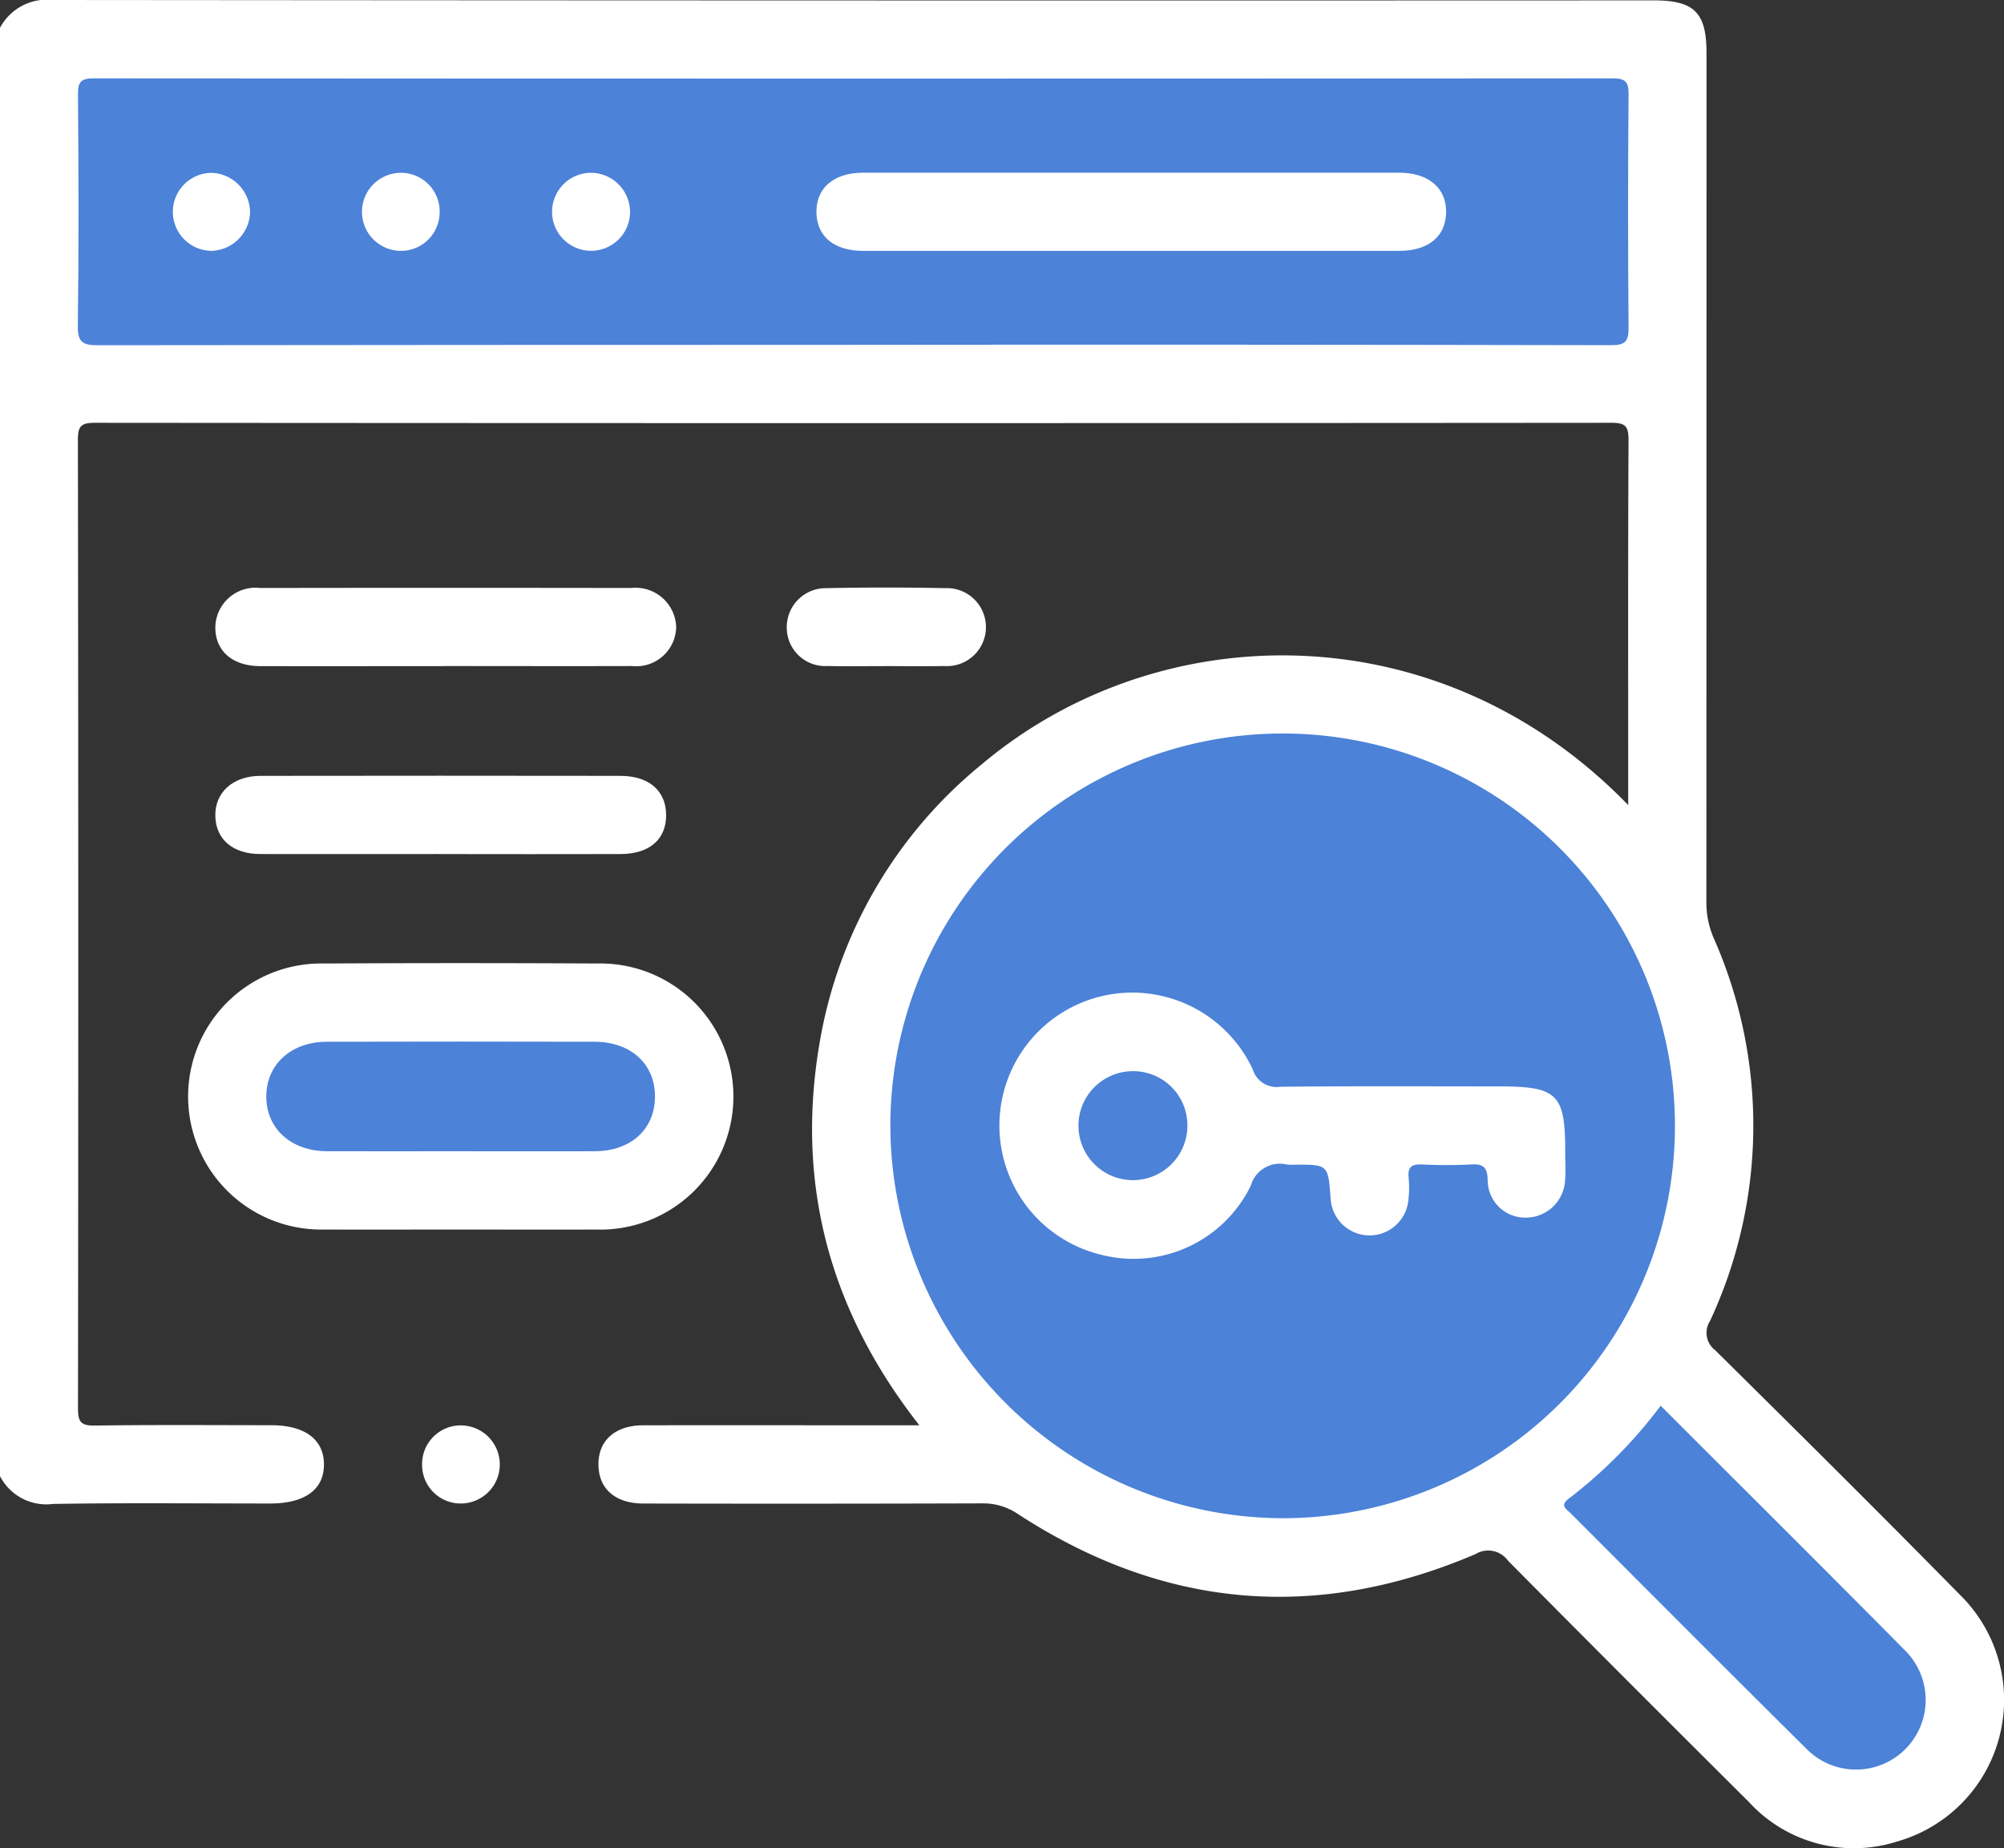 <svg id="icon1" xmlns="http://www.w3.org/2000/svg" xmlns:xlink="http://www.w3.org/1999/xlink" width="133.619" height="123.206" viewBox="0 0 133.619 123.206">
  <rect x="0" y="0" width="133.619" height="123.206" fill="#333333" stroke="none"/>
  <defs>
    <clipPath id="clip-path">
      <rect id="Rectangle_42" data-name="Rectangle 42" width="133.619" height="123.206" fill="none"/>
    </clipPath>
  </defs>
  <g id="Group_72" data-name="Group 72" clip-path="url(#clip-path)">
    <path id="Path_52" data-name="Path 52" d="M0,1.851A3.549,3.549,0,0,1,3.535,0Q56.9.048,110.272.025c2.693,0,3.511.815,3.511,3.5q0,28.314-.008,56.628a5.938,5.938,0,0,0,.486,2.381,30.863,30.863,0,0,1-.238,25.518,1.46,1.46,0,0,0,.345,1.966c5.475,5.412,10.942,10.833,16.338,16.324a9.812,9.812,0,0,1-4.2,16.418,9.492,9.492,0,0,1-9.913-2.649q-8.049-8-16.042-16.064a1.629,1.629,0,0,0-2.173-.442q-15.94,6.808-30.5-2.669a4.116,4.116,0,0,0-2.4-.714q-11.287.035-22.574.01c-1.8,0-2.9-.9-2.994-2.4-.112-1.71,1.024-2.811,2.972-2.815,5.611-.013,11.222,0,16.833,0H61.3c-5.951-7.58-8.229-15.988-6.685-25.294A30.492,30.492,0,0,1,65.462,50.95c11.791-9.922,30.493-10.279,43.1,2.719V52.291c0-7.655-.017-15.309.022-22.964,0-.9-.2-1.142-1.127-1.141q-50.564.04-101.127,0c-.911,0-1.137.211-1.136,1.13Q5.241,61.61,5.2,93.9c0,.914.216,1.148,1.133,1.135,3.914-.056,7.829-.025,11.743-.023,2.232,0,3.5.929,3.523,2.579.025,1.694-1.258,2.64-3.585,2.64-4.828,0-9.657-.051-14.483.029A3.472,3.472,0,0,1,0,98.407Z" transform="translate(0 0)" fill="#fff"/>
    <path id="Path_53" data-name="Path 53" d="M54.138,201.845c-3.042,0-6.084.013-9.127,0a8.869,8.869,0,1,1-.032-17.734q9.126-.051,18.253,0a8.871,8.871,0,1,1-.1,17.735c-3,.011-6,0-9,0" transform="translate(-23.396 -119.879)" fill="#fff"/>
    <path id="Path_54" data-name="Path 54" d="M56.439,117.571c-4.083,0-8.167.006-12.25,0-1.9,0-3.052-1.027-3.022-2.637a2.681,2.681,0,0,1,2.989-2.574q12.38-.019,24.76,0a2.706,2.706,0,0,1,2.977,2.6,2.663,2.663,0,0,1-2.944,2.605c-4.17.012-8.34,0-12.51,0" transform="translate(-26.808 -73.163)" fill="#fff"/>
    <path id="Path_55" data-name="Path 55" d="M56.037,153.486c-3.956,0-7.911.007-11.867,0-1.838,0-2.97-.972-3.007-2.527-.037-1.577,1.166-2.681,3.014-2.684q12-.018,23.994,0c1.917,0,3.052,1.005,3.05,2.625s-1.115,2.584-3.056,2.588q-6.064.012-12.127,0" transform="translate(-26.806 -96.552)" fill="#fff"/>
    <path id="Path_56" data-name="Path 56" d="M157.009,117.539c-1.3,0-2.6.022-3.9-.006a2.562,2.562,0,0,1-2.7-2.556,2.6,2.6,0,0,1,2.643-2.635q3.962-.081,7.927,0a2.6,2.6,0,1,1-.075,5.191c-1.3.027-2.6.006-3.9.005" transform="translate(-97.951 -73.133)" fill="#fff"/>
    <path id="Path_57" data-name="Path 57" d="M80.7,275.081a2.575,2.575,0,0,1,2.61-2.635,2.6,2.6,0,1,1-.066,5.206,2.569,2.569,0,0,1-2.544-2.571" transform="translate(-52.556 -177.422)" fill="#fff"/>
    <path id="Path_58" data-name="Path 58" d="M170.206,166.346a26.157,26.157,0,1,1,26.265,26.121,26.232,26.232,0,0,1-26.265-26.121" transform="translate(-110.841 -91.255)" fill="#4c82d8"/>
    <path id="Path_59" data-name="Path 59" d="M66.585,32.743q-25.182,0-50.364.027c-1.073,0-1.356-.231-1.342-1.328.067-5.131.05-10.263.009-15.395-.007-.843.2-1.07,1.062-1.069q50.625.035,101.25,0c.837,0,1.082.193,1.075,1.058q-.065,7.762,0,15.525c.01.97-.218,1.207-1.2,1.205q-25.247-.052-50.495-.025" transform="translate(-9.689 -9.754)" fill="#4c82d8"/>
    <path id="Path_60" data-name="Path 60" d="M305.451,268.684c5.483,5.484,10.91,10.873,16.289,16.31a4.643,4.643,0,1,1-6.609,6.522c-5.25-5.2-10.46-10.437-15.683-15.662-.281-.281-.745-.51-.128-.972a31.739,31.739,0,0,0,6.132-6.2" transform="translate(-194.724 -174.972)" fill="#4c82d8"/>
    <path id="Path_61" data-name="Path 61" d="M63.817,206.39c-2.955,0-5.909.009-8.863,0-2.392-.009-4.042-1.5-4.05-3.633s1.642-3.66,4.024-3.666q8.928-.022,17.857,0c2.427.006,4.03,1.476,4.036,3.641s-1.592,3.649-4.01,3.659c-3,.012-6,0-8.994,0" transform="translate(-33.149 -129.643)" fill="#4c82d8"/>
    <path id="Path_62" data-name="Path 62" d="M228.862,200.378c0,.608.043,1.22-.008,1.824a2.628,2.628,0,0,1-2.661,2.5,2.5,2.5,0,0,1-2.5-2.483c-.015-.878-.287-1.112-1.115-1.063a32.411,32.411,0,0,1-3.257,0c-.655-.027-.97.139-.9.857a7.059,7.059,0,0,1-.02,1.561,2.6,2.6,0,0,1-5.181-.162c-.164-2.244-.164-2.244-2.369-2.244a3.758,3.758,0,0,1-.521,0,2.015,2.015,0,0,0-2.434,1.407,8.689,8.689,0,0,1-9.931,4.611,8.861,8.861,0,1,1,10.063-12.369,1.661,1.661,0,0,0,1.827,1.161c4.865-.055,9.732-.025,14.6-.025,3.908,0,4.419.512,4.408,4.426" transform="translate(-124.5 -123.528)" fill="#fff"/>
    <path id="Path_63" data-name="Path 63" d="M177.069,38.209q-8.931,0-17.861,0c-1.94,0-3.091-.942-3.131-2.535-.041-1.649,1.141-2.679,3.125-2.68q17.862-.007,35.723,0c1.977,0,3.178,1.041,3.137,2.675-.039,1.591-1.2,2.538-3.132,2.54q-8.931.007-17.861,0" transform="translate(-101.64 -21.483)" fill="#fff"/>
    <path id="Path_64" data-name="Path 64" d="M110.729,35.631a2.6,2.6,0,1,1-2.536-2.606,2.625,2.625,0,0,1,2.536,2.606" transform="translate(-68.719 -21.505)" fill="#fff"/>
    <path id="Path_65" data-name="Path 65" d="M38.1,35.6a2.651,2.651,0,0,1-2.517,2.629,2.6,2.6,0,1,1-.061-5.2A2.658,2.658,0,0,1,38.1,35.6" transform="translate(-21.427 -21.507)" fill="#fff"/>
    <path id="Path_66" data-name="Path 66" d="M74.385,35.641a2.573,2.573,0,0,1-2.656,2.585,2.6,2.6,0,0,1,.159-5.2,2.58,2.58,0,0,1,2.5,2.618" transform="translate(-45.073 -21.504)" fill="#fff"/>
    <path id="Path_67" data-name="Path 67" d="M213.429,208.411a3.632,3.632,0,1,1-3.591-3.669,3.608,3.608,0,0,1,3.591,3.669" transform="translate(-134.258 -133.332)" fill="#4c82d8"/>
  </g>
</svg>
